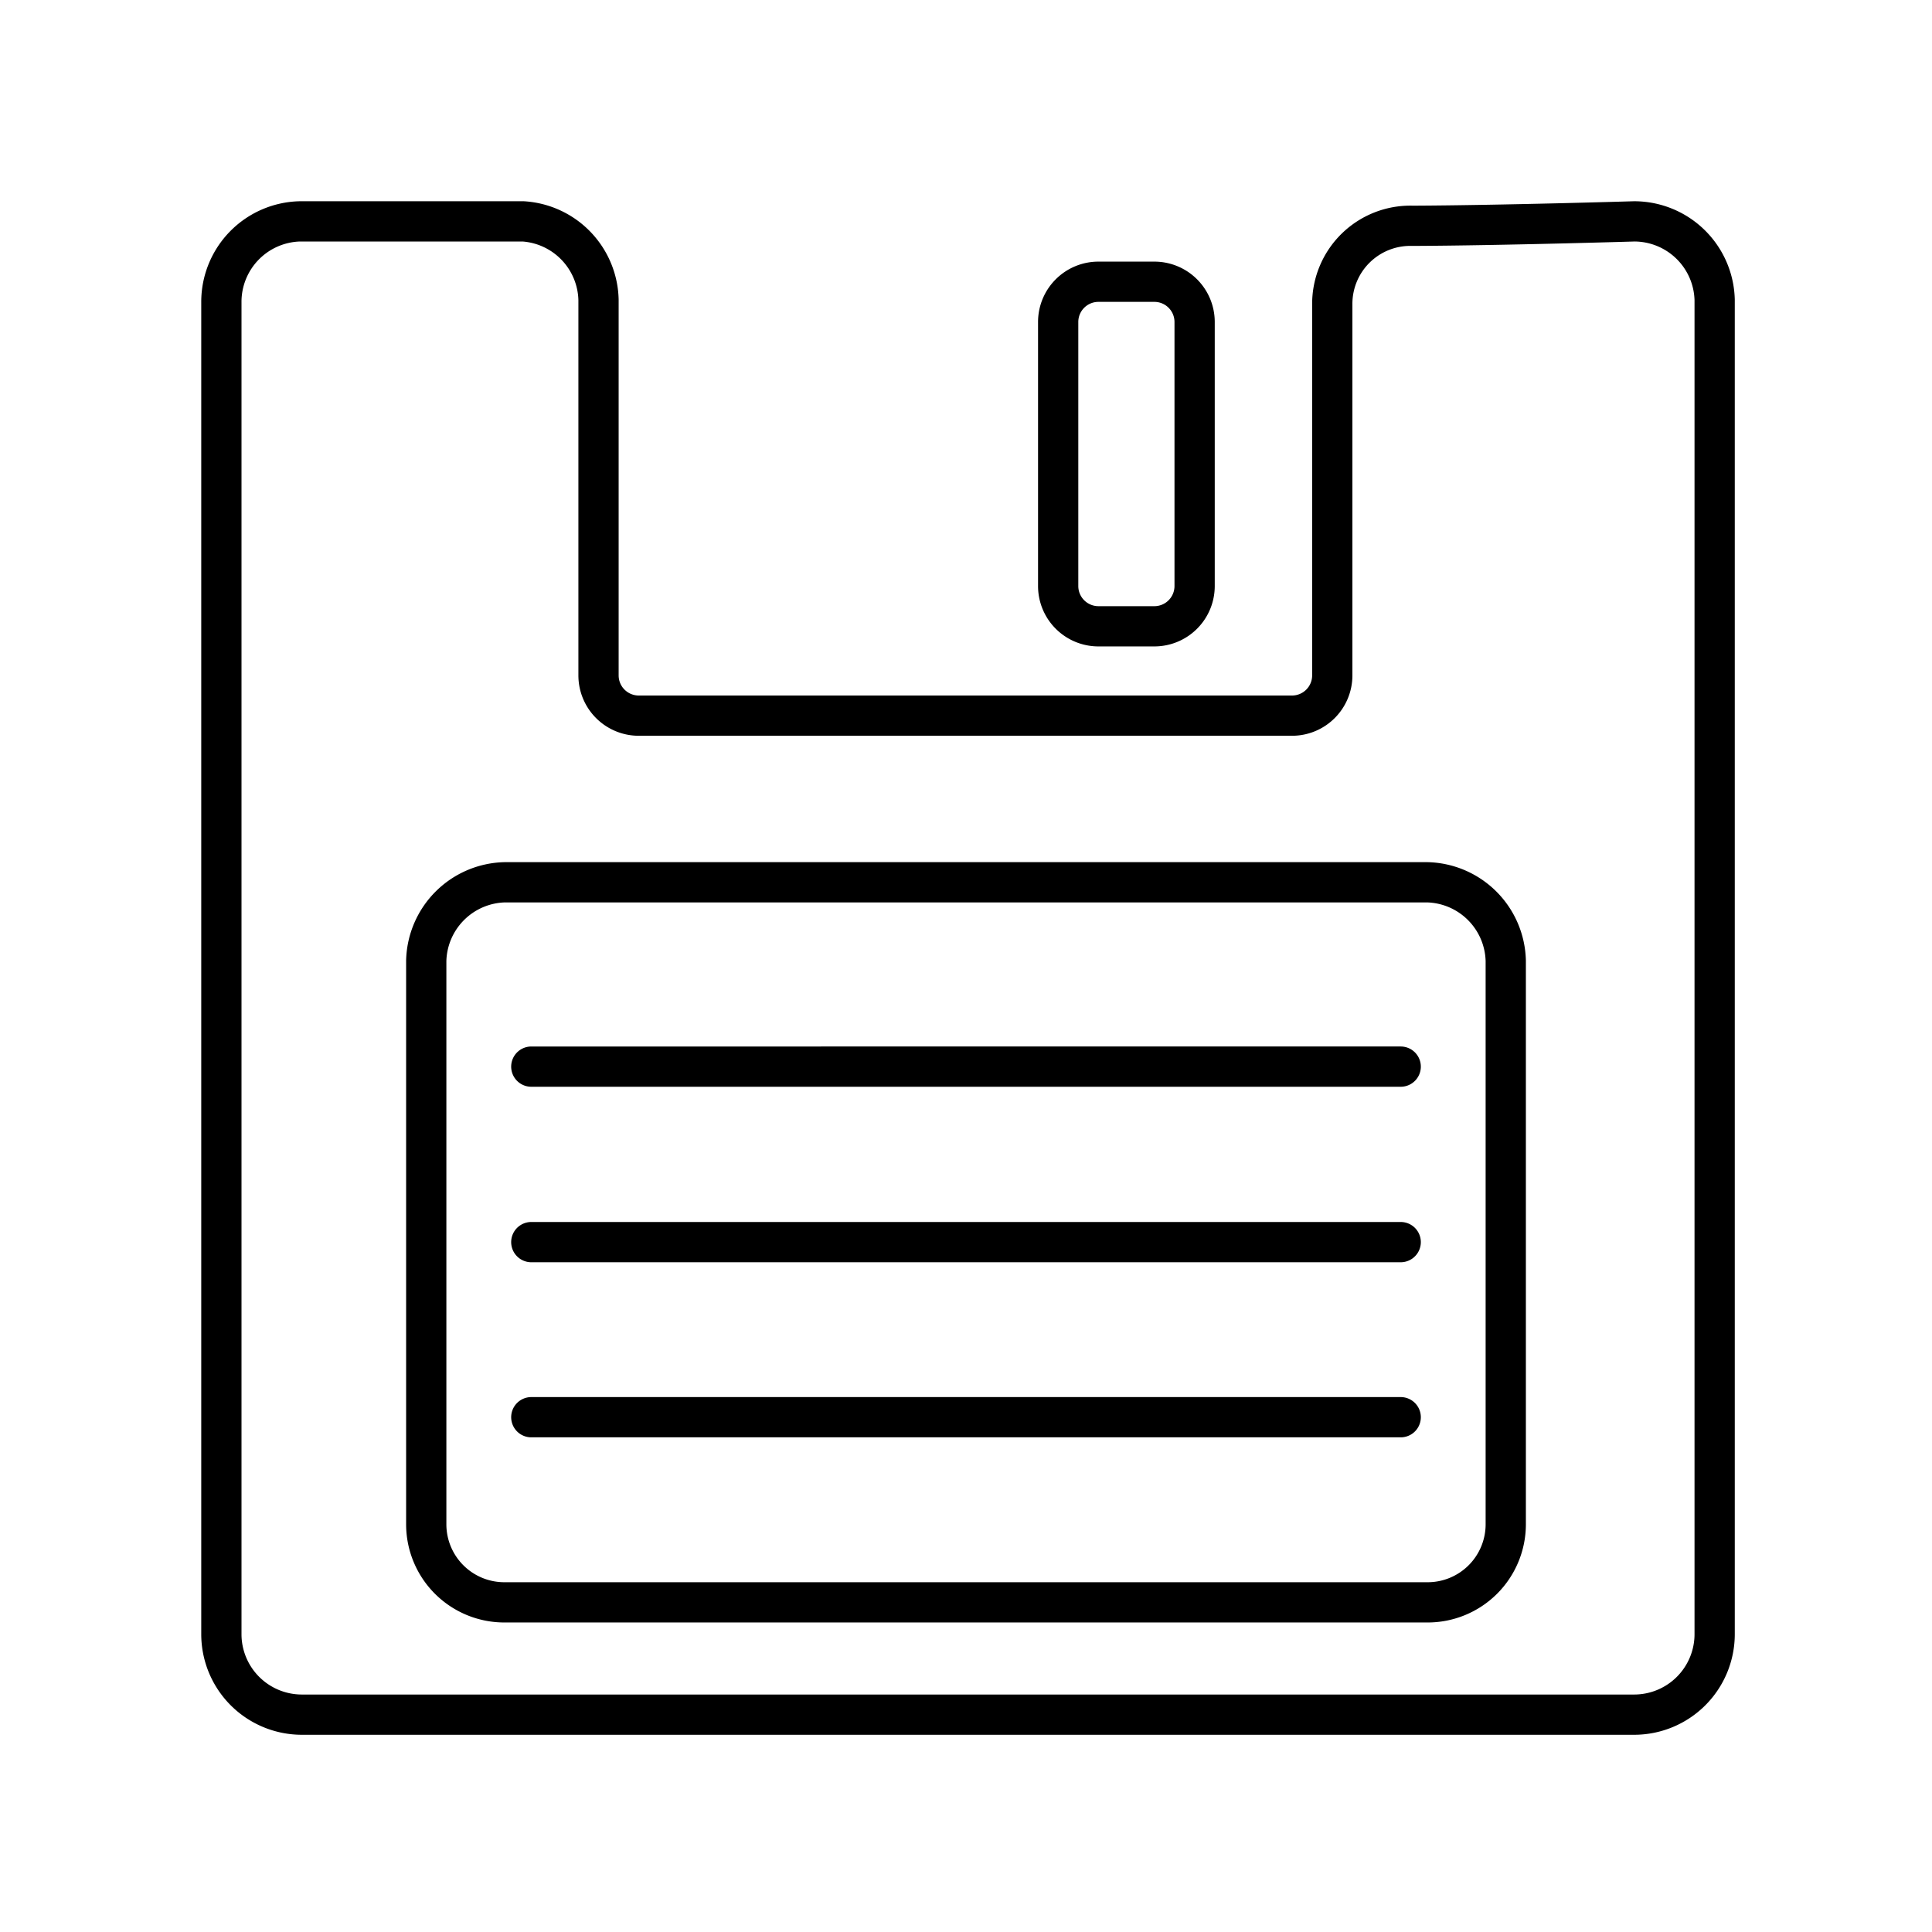 <?xml version="1.0" encoding="utf-8"?><!-- Скачано с сайта svg4.ru / Downloaded from svg4.ru -->
<svg width="800px" height="800px" viewBox="0 0 48 48" id="Layer_2" data-name="Layer 2" xmlns="http://www.w3.org/2000/svg"><defs><style>.cls-1{fill:none;stroke:#000000;stroke-linecap:round;stroke-linejoin:round;}</style></defs><path class="cls-1" d="M7.45,5.5a2,2,0,0,0-1.95,2v33.1a2,2,0,0,0,2,2h33.1a2,2,0,0,0,2-2V7.45a2,2,0,0,0-2-1.95s-3.29.1-5.5.11A1.94,1.94,0,0,0,33.1,7.55v9.23a1,1,0,0,1-1,1H15.87a1,1,0,0,1-1-1V7.45A2,2,0,0,0,13,5.5ZM27.29,7a1,1,0,0,0-1,1v6.56a1,1,0,0,0,1,1h1.39a1,1,0,0,0,1-1V8a1,1,0,0,0-1-1ZM12.54,21.92H35.46a2,2,0,0,1,1.95,1.95v14a1.94,1.94,0,0,1-1.95,1.94H12.54a1.94,1.94,0,0,1-1.95-1.94v-14A2,2,0,0,1,12.54,21.92Zm.66,4.58H34.8m0,4.36H13.2m0,4.35H34.8"/></svg>
